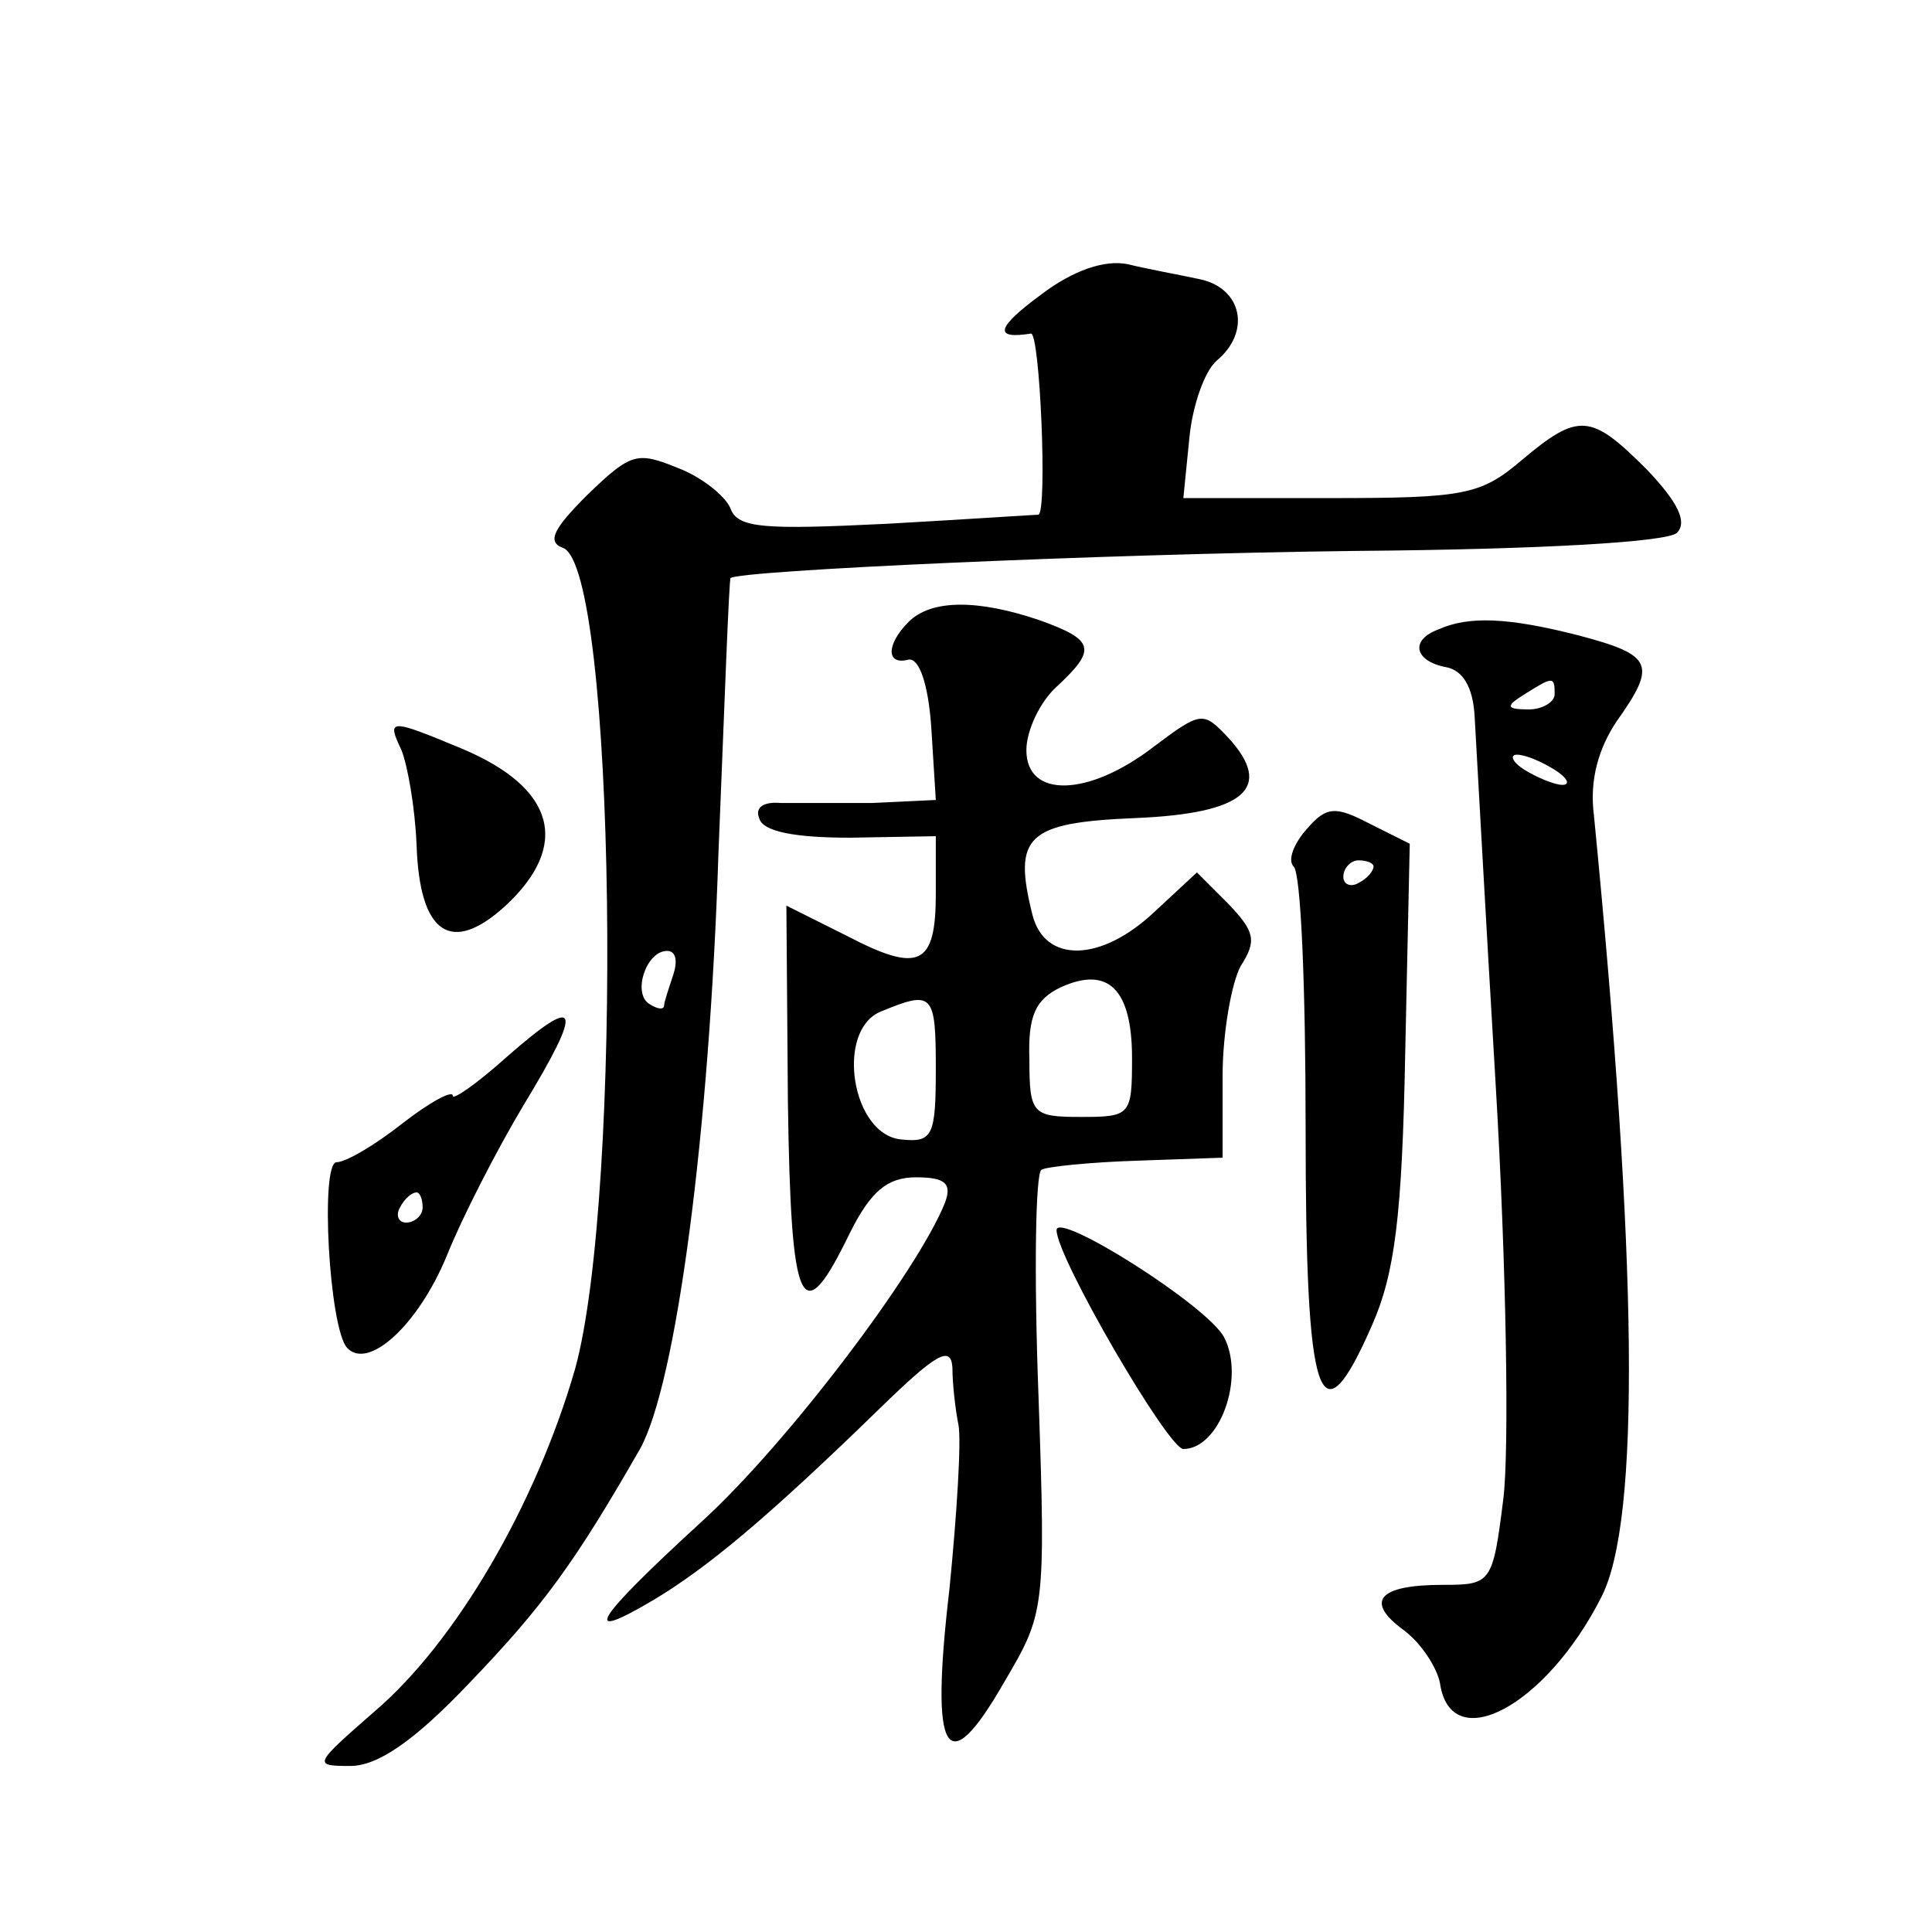 <?xml version="1.0" standalone="no"?>
<!DOCTYPE svg PUBLIC "-//W3C//DTD SVG 20010904//EN"
 "http://www.w3.org/TR/2001/REC-SVG-20010904/DTD/svg10.dtd">
<svg version="1.0" xmlns="http://www.w3.org/2000/svg"
 width="128pt" height="128pt" viewBox="0 0 128 128"
 preserveAspectRatio="xMidYMid meet">
<g transform="translate(0,128) scale(0.1,-0.1)"
fill="#0" stroke="none">
<path d="M690 1085 c-30 -22 -32 -30 -7 -26 6 1 11 -118 5 -120 -2 0 -47 -3 -100
-6 -82 -4 -99 -3 -104 10 -3 8 -19 21 -35 27 -27 11 -31 10 -60 -18 -22 -22 -27
-31 -16 -35 35 -13 40 -428 8 -544 -26 -90 -79 -181 -133 -227 -40 -35 -41 -36
-16 -36 18 0 42 16 79 55 49 51 70 80 113 155 24 43 46 209 52 395 4 99 7 181 8
182 5 5 245 16 414 18 125 1 207 6 213 12 7 7 1 20 -20 42 -37 37 -45 38 -83 6
-27 -23 -38 -25 -127 -25 l-97 0 4 40 c2 21 10 44 18 51 23 19 17 48 -11 54 -14
3 -36 7 -48 10 -15 3 -36 -4 -57 -20z m-244 -451 c-3 -9 -6 -18 -6 -20 0 -3 -4
-3 -10 1 -11 7 -2 35 12 35 6 0 7 -7 4 -16z M602 868 c-15 -15 -15 -29 0 -25 7
1 13 -16 15 -45 l3 -48 -42 -2 c-24 0 -51 0 -61 0 -11 1 -17 -3 -14 -10 2 -9 24
-13 60 -13 l57 1 0 -38 c0 -48 -11 -53 -59 -28 l-40 20 1 -130 c2 -139 9 -153 41
-87 14 28 25 37 44 37 19 0 24 -4 19 -17 -18 -45 -104 -159 -161 -211 -72 -66 -81
-81 -32 -52 35 21 74 53 150 127 37 36 47 42 48 27 0 -11 2 -28 4 -38 2 -10 -1
-59 -6 -109 -13 -111 -2 -128 36 -62 27 46 28 47 23 191 -3 80 -2 147 2 149 3 2
32 5 63 6 l57 2 0 54 c0 29 6 62 12 73 11 17 9 23 -8 41 l-21 21 -28 -26 c-36 -34
-73 -34 -81 -2 -13 52 -4 61 68 64 73 3 92 20 62 53 -17 18 -18 18 -50 -6 -43 -33
-84 -34 -84 -2 0 13 9 32 20 42 27 25 25 31 -11 44 -41 14 -72 14 -87 -1z m148
-289 c0 -38 -1 -39 -34 -39 -32 0 -34 2 -34 38 -1 29 4 40 21 48 31 14 47 -1 47
-47z m-130 -7 c0 -44 -2 -49 -22 -47 -34 2 -45 73 -14 85 34 14 36 12 36 -38z M953
863 c-19 -7 -16 -21 5 -25 11 -2 18 -13 19 -33 1 -17 7 -127 14 -245 7 -118 9 -241
5 -273 -7 -56 -8 -57 -40 -57 -43 0 -52 -11 -26 -30 12 -9 22 -25 24 -35 7 -49
70 -16 107 57 26 51 24 222 -5 518 -3 23 3 44 15 62 27 38 24 44 -25 57 -47 12
-73 13 -93 4z m77 -43 c0 -5 -8 -10 -17 -10 -15 0 -16 2 -3 10 19 12 20 12 20 0z
m0 -50 c8 -5 11 -10 5 -10 -5 0 -17 5 -25 10 -8 5 -10 10 -5 10 6 0 17 -5 25 -10z
M266 783 c4 -10 9 -38 10 -63 2 -59 23 -73 59 -40 43 40 33 78 -29 104 -48 20 -50
20 -40 -1z M866 731 c-9 -10 -13 -21 -9 -25 5 -4 8 -82 8 -173 0 -183 9 -211 44
-131 15 34 20 72 22 181 l3 138 -26 13 c-23 12 -29 12 -42 -3z m44 -25 c0 -3 -4
-8 -10 -11 -5 -3 -10 -1 -10 4 0 6 5 11 10 11 6 0 10 -2 10 -4z M336 580 c-20 -18
-36 -29 -36 -26 0 4 -15 -4 -33 -18 -19 -15 -38 -26 -44 -26 -11 0 -5 -110 7 -123
14 -15 47 15 66 61 10 25 33 70 51 100 40 66 37 74 -11 32z m-56 -100 c0 -5 -5
-10 -11 -10 -5 0 -7 5 -4 10 3 6 8 10 11 10 2 0 4 -4 4 -10z M700 465 c0 -18 74
-145 84 -145 24 0 41 47 27 74 -11 21 -111 84 -111 71z"/>
</g>
</svg>
